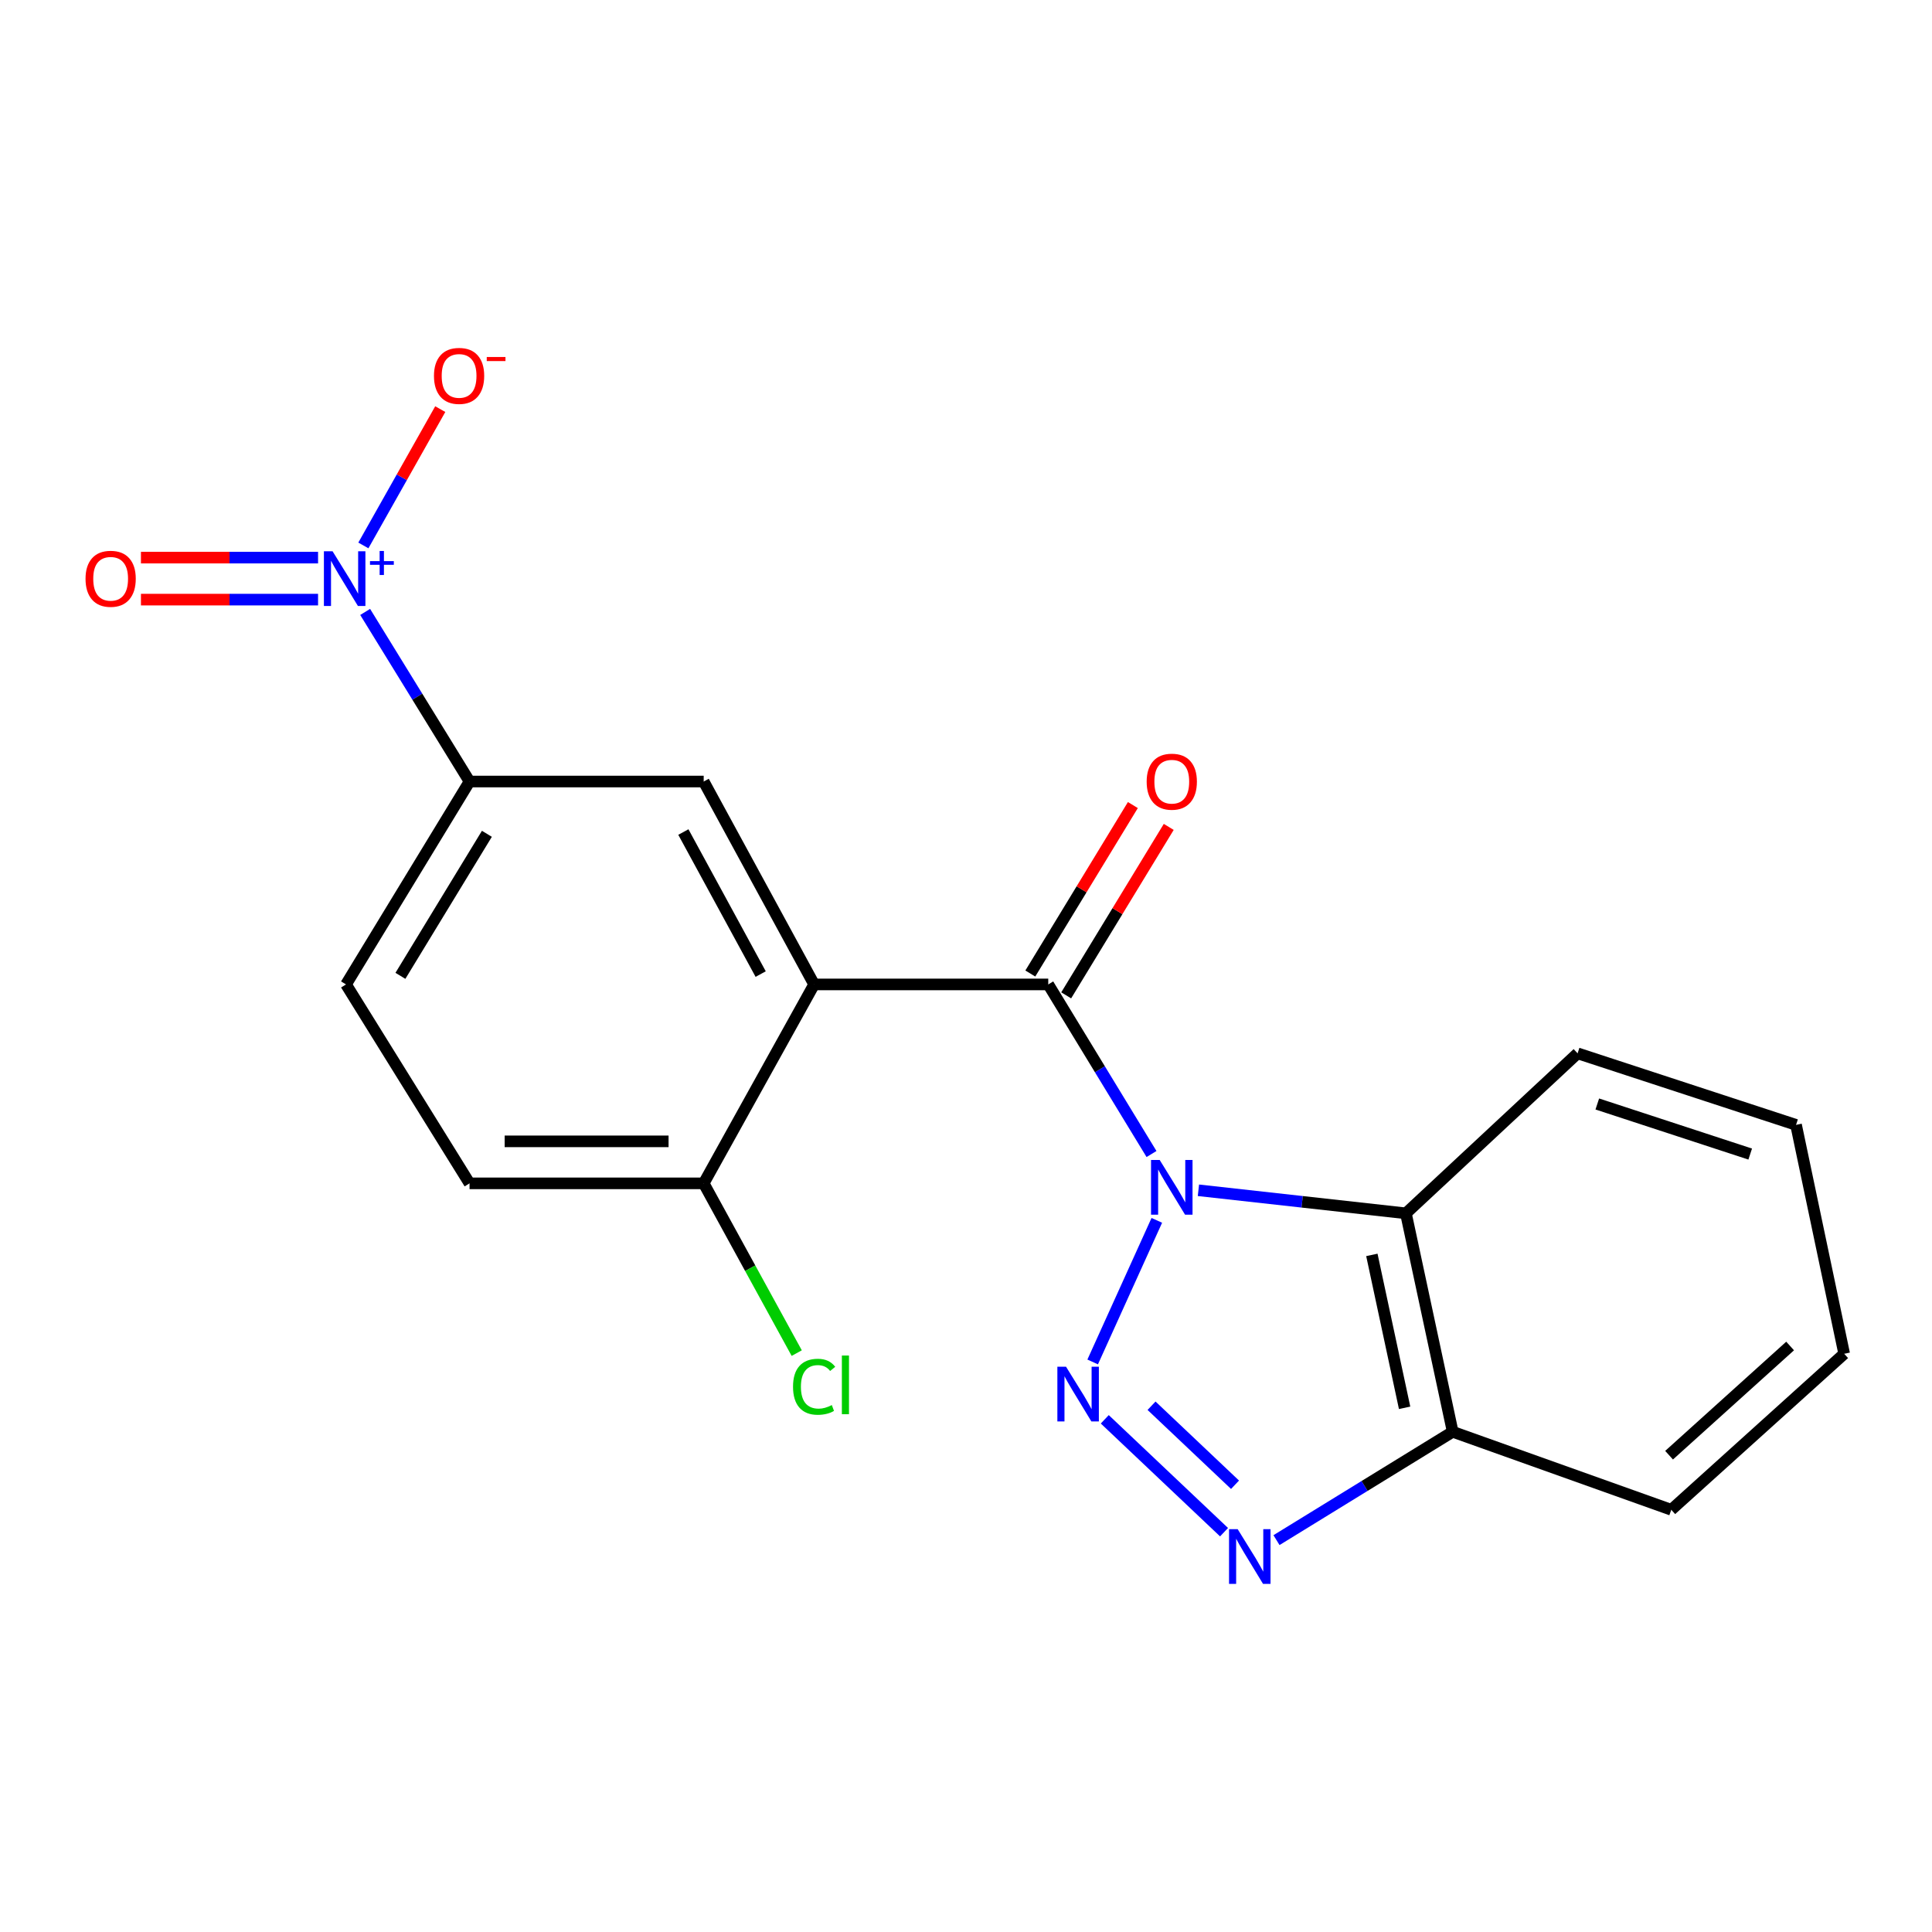 <?xml version='1.0' encoding='iso-8859-1'?>
<svg version='1.1' baseProfile='full'
              xmlns='http://www.w3.org/2000/svg'
                      xmlns:rdkit='http://www.rdkit.org/xml'
                      xmlns:xlink='http://www.w3.org/1999/xlink'
                  xml:space='preserve'
width='1000px' height='1000px' viewBox='0 0 1000 1000'>
<!-- END OF HEADER -->
<rect style='opacity:1.0;fill:#FFFFFF;stroke:none' width='1000' height='1000' x='0' y='0'> </rect>
<path class='bond-0' d='M 598.767,631.651 L 565.566,704.943' style='fill:none;fill-rule:evenodd;stroke:#0000FF;stroke-width:6px;stroke-linecap:butt;stroke-linejoin:miter;stroke-opacity:1' />
<path class='bond-1' d='M 596.02,597.32 L 569.297,553.431' style='fill:none;fill-rule:evenodd;stroke:#0000FF;stroke-width:6px;stroke-linecap:butt;stroke-linejoin:miter;stroke-opacity:1' />
<path class='bond-1' d='M 569.297,553.431 L 542.575,509.541' style='fill:none;fill-rule:evenodd;stroke:#000000;stroke-width:6px;stroke-linecap:butt;stroke-linejoin:miter;stroke-opacity:1' />
<path class='bond-5' d='M 620.301,616.086 L 673.999,622.053' style='fill:none;fill-rule:evenodd;stroke:#0000FF;stroke-width:6px;stroke-linecap:butt;stroke-linejoin:miter;stroke-opacity:1' />
<path class='bond-5' d='M 673.999,622.053 L 727.697,628.02' style='fill:none;fill-rule:evenodd;stroke:#000000;stroke-width:6px;stroke-linecap:butt;stroke-linejoin:miter;stroke-opacity:1' />
<path class='bond-3' d='M 571.832,734.631 L 633.564,793.056' style='fill:none;fill-rule:evenodd;stroke:#0000FF;stroke-width:6px;stroke-linecap:butt;stroke-linejoin:miter;stroke-opacity:1' />
<path class='bond-3' d='M 596.035,727.606 L 639.247,768.503' style='fill:none;fill-rule:evenodd;stroke:#0000FF;stroke-width:6px;stroke-linecap:butt;stroke-linejoin:miter;stroke-opacity:1' />
<path class='bond-2' d='M 542.575,509.541 L 421.391,509.541' style='fill:none;fill-rule:evenodd;stroke:#000000;stroke-width:6px;stroke-linecap:butt;stroke-linejoin:miter;stroke-opacity:1' />
<path class='bond-11' d='M 551.859,515.194 L 578.4,471.598' style='fill:none;fill-rule:evenodd;stroke:#000000;stroke-width:6px;stroke-linecap:butt;stroke-linejoin:miter;stroke-opacity:1' />
<path class='bond-11' d='M 578.4,471.598 L 604.94,428.003' style='fill:none;fill-rule:evenodd;stroke:#FF0000;stroke-width:6px;stroke-linecap:butt;stroke-linejoin:miter;stroke-opacity:1' />
<path class='bond-11' d='M 533.291,503.889 L 559.831,460.294' style='fill:none;fill-rule:evenodd;stroke:#000000;stroke-width:6px;stroke-linecap:butt;stroke-linejoin:miter;stroke-opacity:1' />
<path class='bond-11' d='M 559.831,460.294 L 586.371,416.698' style='fill:none;fill-rule:evenodd;stroke:#FF0000;stroke-width:6px;stroke-linecap:butt;stroke-linejoin:miter;stroke-opacity:1' />
<path class='bond-6' d='M 421.391,509.541 L 364.229,404.517' style='fill:none;fill-rule:evenodd;stroke:#000000;stroke-width:6px;stroke-linecap:butt;stroke-linejoin:miter;stroke-opacity:1' />
<path class='bond-6' d='M 393.722,504.18 L 353.709,430.663' style='fill:none;fill-rule:evenodd;stroke:#000000;stroke-width:6px;stroke-linecap:butt;stroke-linejoin:miter;stroke-opacity:1' />
<path class='bond-9' d='M 421.391,509.541 L 364.229,612.501' style='fill:none;fill-rule:evenodd;stroke:#000000;stroke-width:6px;stroke-linecap:butt;stroke-linejoin:miter;stroke-opacity:1' />
<path class='bond-20' d='M 660.709,797.167 L 706.31,769.128' style='fill:none;fill-rule:evenodd;stroke:#0000FF;stroke-width:6px;stroke-linecap:butt;stroke-linejoin:miter;stroke-opacity:1' />
<path class='bond-20' d='M 706.31,769.128 L 751.912,741.088' style='fill:none;fill-rule:evenodd;stroke:#000000;stroke-width:6px;stroke-linecap:butt;stroke-linejoin:miter;stroke-opacity:1' />
<path class='bond-4' d='M 189.007,316.735 L 216.02,360.626' style='fill:none;fill-rule:evenodd;stroke:#0000FF;stroke-width:6px;stroke-linecap:butt;stroke-linejoin:miter;stroke-opacity:1' />
<path class='bond-4' d='M 216.02,360.626 L 243.032,404.517' style='fill:none;fill-rule:evenodd;stroke:#000000;stroke-width:6px;stroke-linecap:butt;stroke-linejoin:miter;stroke-opacity:1' />
<path class='bond-10' d='M 188.081,282.318 L 207.978,247.039' style='fill:none;fill-rule:evenodd;stroke:#0000FF;stroke-width:6px;stroke-linecap:butt;stroke-linejoin:miter;stroke-opacity:1' />
<path class='bond-10' d='M 207.978,247.039 L 227.875,211.761' style='fill:none;fill-rule:evenodd;stroke:#FF0000;stroke-width:6px;stroke-linecap:butt;stroke-linejoin:miter;stroke-opacity:1' />
<path class='bond-12' d='M 164.626,288.622 L 118.791,288.622' style='fill:none;fill-rule:evenodd;stroke:#0000FF;stroke-width:6px;stroke-linecap:butt;stroke-linejoin:miter;stroke-opacity:1' />
<path class='bond-12' d='M 118.791,288.622 L 72.955,288.622' style='fill:none;fill-rule:evenodd;stroke:#FF0000;stroke-width:6px;stroke-linecap:butt;stroke-linejoin:miter;stroke-opacity:1' />
<path class='bond-12' d='M 164.626,310.362 L 118.791,310.362' style='fill:none;fill-rule:evenodd;stroke:#0000FF;stroke-width:6px;stroke-linecap:butt;stroke-linejoin:miter;stroke-opacity:1' />
<path class='bond-12' d='M 118.791,310.362 L 72.955,310.362' style='fill:none;fill-rule:evenodd;stroke:#FF0000;stroke-width:6px;stroke-linecap:butt;stroke-linejoin:miter;stroke-opacity:1' />
<path class='bond-7' d='M 727.697,628.02 L 751.912,741.088' style='fill:none;fill-rule:evenodd;stroke:#000000;stroke-width:6px;stroke-linecap:butt;stroke-linejoin:miter;stroke-opacity:1' />
<path class='bond-7' d='M 710.072,649.533 L 727.022,728.681' style='fill:none;fill-rule:evenodd;stroke:#000000;stroke-width:6px;stroke-linecap:butt;stroke-linejoin:miter;stroke-opacity:1' />
<path class='bond-16' d='M 727.697,628.02 L 816.562,545.206' style='fill:none;fill-rule:evenodd;stroke:#000000;stroke-width:6px;stroke-linecap:butt;stroke-linejoin:miter;stroke-opacity:1' />
<path class='bond-8' d='M 364.229,404.517 L 243.032,404.517' style='fill:none;fill-rule:evenodd;stroke:#000000;stroke-width:6px;stroke-linecap:butt;stroke-linejoin:miter;stroke-opacity:1' />
<path class='bond-17' d='M 751.912,741.088 L 865.052,781.463' style='fill:none;fill-rule:evenodd;stroke:#000000;stroke-width:6px;stroke-linecap:butt;stroke-linejoin:miter;stroke-opacity:1' />
<path class='bond-22' d='M 243.032,404.517 L 179.095,509.541' style='fill:none;fill-rule:evenodd;stroke:#000000;stroke-width:6px;stroke-linecap:butt;stroke-linejoin:miter;stroke-opacity:1' />
<path class='bond-22' d='M 252.011,431.575 L 207.254,505.092' style='fill:none;fill-rule:evenodd;stroke:#000000;stroke-width:6px;stroke-linecap:butt;stroke-linejoin:miter;stroke-opacity:1' />
<path class='bond-14' d='M 364.229,612.501 L 243.032,612.501' style='fill:none;fill-rule:evenodd;stroke:#000000;stroke-width:6px;stroke-linecap:butt;stroke-linejoin:miter;stroke-opacity:1' />
<path class='bond-14' d='M 346.049,590.762 L 261.212,590.762' style='fill:none;fill-rule:evenodd;stroke:#000000;stroke-width:6px;stroke-linecap:butt;stroke-linejoin:miter;stroke-opacity:1' />
<path class='bond-15' d='M 364.229,612.501 L 388.307,656.434' style='fill:none;fill-rule:evenodd;stroke:#000000;stroke-width:6px;stroke-linecap:butt;stroke-linejoin:miter;stroke-opacity:1' />
<path class='bond-15' d='M 388.307,656.434 L 412.384,700.367' style='fill:none;fill-rule:evenodd;stroke:#00CC00;stroke-width:6px;stroke-linecap:butt;stroke-linejoin:miter;stroke-opacity:1' />
<path class='bond-13' d='M 179.095,509.541 L 243.032,612.501' style='fill:none;fill-rule:evenodd;stroke:#000000;stroke-width:6px;stroke-linecap:butt;stroke-linejoin:miter;stroke-opacity:1' />
<path class='bond-18' d='M 816.562,545.206 L 929.63,582.235' style='fill:none;fill-rule:evenodd;stroke:#000000;stroke-width:6px;stroke-linecap:butt;stroke-linejoin:miter;stroke-opacity:1' />
<path class='bond-18' d='M 826.756,571.42 L 905.904,597.34' style='fill:none;fill-rule:evenodd;stroke:#000000;stroke-width:6px;stroke-linecap:butt;stroke-linejoin:miter;stroke-opacity:1' />
<path class='bond-21' d='M 865.052,781.463 L 954.545,700.714' style='fill:none;fill-rule:evenodd;stroke:#000000;stroke-width:6px;stroke-linecap:butt;stroke-linejoin:miter;stroke-opacity:1' />
<path class='bond-21' d='M 863.913,753.21 L 926.558,696.686' style='fill:none;fill-rule:evenodd;stroke:#000000;stroke-width:6px;stroke-linecap:butt;stroke-linejoin:miter;stroke-opacity:1' />
<path class='bond-19' d='M 929.63,582.235 L 954.545,700.714' style='fill:none;fill-rule:evenodd;stroke:#000000;stroke-width:6px;stroke-linecap:butt;stroke-linejoin:miter;stroke-opacity:1' />
<path  class='atom-0' d='M 600.252 600.394
L 609.532 615.394
Q 610.452 616.874, 611.932 619.554
Q 613.412 622.234, 613.492 622.394
L 613.492 600.394
L 617.252 600.394
L 617.252 628.714
L 613.372 628.714
L 603.412 612.314
Q 602.252 610.394, 601.012 608.194
Q 599.812 605.994, 599.452 605.314
L 599.452 628.714
L 595.772 628.714
L 595.772 600.394
L 600.252 600.394
' fill='#0000FF'/>
<path  class='atom-1' d='M 551.774 707.411
L 561.054 722.411
Q 561.974 723.891, 563.454 726.571
Q 564.934 729.251, 565.014 729.411
L 565.014 707.411
L 568.774 707.411
L 568.774 735.731
L 564.894 735.731
L 554.934 719.331
Q 553.774 717.411, 552.534 715.211
Q 551.334 713.011, 550.974 712.331
L 550.974 735.731
L 547.294 735.731
L 547.294 707.411
L 551.774 707.411
' fill='#0000FF'/>
<path  class='atom-4' d='M 640.627 791.506
L 649.907 806.506
Q 650.827 807.986, 652.307 810.666
Q 653.787 813.346, 653.867 813.506
L 653.867 791.506
L 657.627 791.506
L 657.627 819.826
L 653.747 819.826
L 643.787 803.426
Q 642.627 801.506, 641.387 799.306
Q 640.187 797.106, 639.827 796.426
L 639.827 819.826
L 636.147 819.826
L 636.147 791.506
L 640.627 791.506
' fill='#0000FF'/>
<path  class='atom-5' d='M 172.135 285.332
L 181.415 300.332
Q 182.335 301.812, 183.815 304.492
Q 185.295 307.172, 185.375 307.332
L 185.375 285.332
L 189.135 285.332
L 189.135 313.652
L 185.255 313.652
L 175.295 297.252
Q 174.135 295.332, 172.895 293.132
Q 171.695 290.932, 171.335 290.252
L 171.335 313.652
L 167.655 313.652
L 167.655 285.332
L 172.135 285.332
' fill='#0000FF'/>
<path  class='atom-5' d='M 191.511 290.437
L 196.5 290.437
L 196.5 285.183
L 198.718 285.183
L 198.718 290.437
L 203.839 290.437
L 203.839 292.338
L 198.718 292.338
L 198.718 297.618
L 196.5 297.618
L 196.5 292.338
L 191.511 292.338
L 191.511 290.437
' fill='#0000FF'/>
<path  class='atom-11' d='M 224.622 194.56
Q 224.622 187.76, 227.982 183.96
Q 231.342 180.16, 237.622 180.16
Q 243.902 180.16, 247.262 183.96
Q 250.622 187.76, 250.622 194.56
Q 250.622 201.44, 247.222 205.36
Q 243.822 209.24, 237.622 209.24
Q 231.382 209.24, 227.982 205.36
Q 224.622 201.48, 224.622 194.56
M 237.622 206.04
Q 241.942 206.04, 244.262 203.16
Q 246.622 200.24, 246.622 194.56
Q 246.622 189, 244.262 186.2
Q 241.942 183.36, 237.622 183.36
Q 233.302 183.36, 230.942 186.16
Q 228.622 188.96, 228.622 194.56
Q 228.622 200.28, 230.942 203.16
Q 233.302 206.04, 237.622 206.04
' fill='#FF0000'/>
<path  class='atom-11' d='M 251.942 184.782
L 261.631 184.782
L 261.631 186.894
L 251.942 186.894
L 251.942 184.782
' fill='#FF0000'/>
<path  class='atom-12' d='M 593.512 404.597
Q 593.512 397.797, 596.872 393.997
Q 600.232 390.197, 606.512 390.197
Q 612.792 390.197, 616.152 393.997
Q 619.512 397.797, 619.512 404.597
Q 619.512 411.477, 616.112 415.397
Q 612.712 419.277, 606.512 419.277
Q 600.272 419.277, 596.872 415.397
Q 593.512 411.517, 593.512 404.597
M 606.512 416.077
Q 610.832 416.077, 613.152 413.197
Q 615.512 410.277, 615.512 404.597
Q 615.512 399.037, 613.152 396.237
Q 610.832 393.397, 606.512 393.397
Q 602.192 393.397, 599.832 396.197
Q 597.512 398.997, 597.512 404.597
Q 597.512 410.317, 599.832 413.197
Q 602.192 416.077, 606.512 416.077
' fill='#FF0000'/>
<path  class='atom-13' d='M 44.271 299.572
Q 44.271 292.772, 47.631 288.972
Q 50.991 285.172, 57.271 285.172
Q 63.551 285.172, 66.911 288.972
Q 70.271 292.772, 70.271 299.572
Q 70.271 306.452, 66.871 310.372
Q 63.471 314.252, 57.271 314.252
Q 51.031 314.252, 47.631 310.372
Q 44.271 306.492, 44.271 299.572
M 57.271 311.052
Q 61.591 311.052, 63.911 308.172
Q 66.271 305.252, 66.271 299.572
Q 66.271 294.012, 63.911 291.212
Q 61.591 288.372, 57.271 288.372
Q 52.951 288.372, 50.591 291.172
Q 48.271 293.972, 48.271 299.572
Q 48.271 305.292, 50.591 308.172
Q 52.951 311.052, 57.271 311.052
' fill='#FF0000'/>
<path  class='atom-16' d='M 410.471 717.781
Q 410.471 710.741, 413.751 707.061
Q 417.071 703.341, 423.351 703.341
Q 429.191 703.341, 432.311 707.461
L 429.671 709.621
Q 427.391 706.621, 423.351 706.621
Q 419.071 706.621, 416.791 709.501
Q 414.551 712.341, 414.551 717.781
Q 414.551 723.381, 416.871 726.261
Q 419.231 729.141, 423.791 729.141
Q 426.911 729.141, 430.551 727.261
L 431.671 730.261
Q 430.191 731.221, 427.951 731.781
Q 425.711 732.341, 423.231 732.341
Q 417.071 732.341, 413.751 728.581
Q 410.471 724.821, 410.471 717.781
' fill='#00CC00'/>
<path  class='atom-16' d='M 435.751 701.621
L 439.431 701.621
L 439.431 731.981
L 435.751 731.981
L 435.751 701.621
' fill='#00CC00'/>
</svg>
